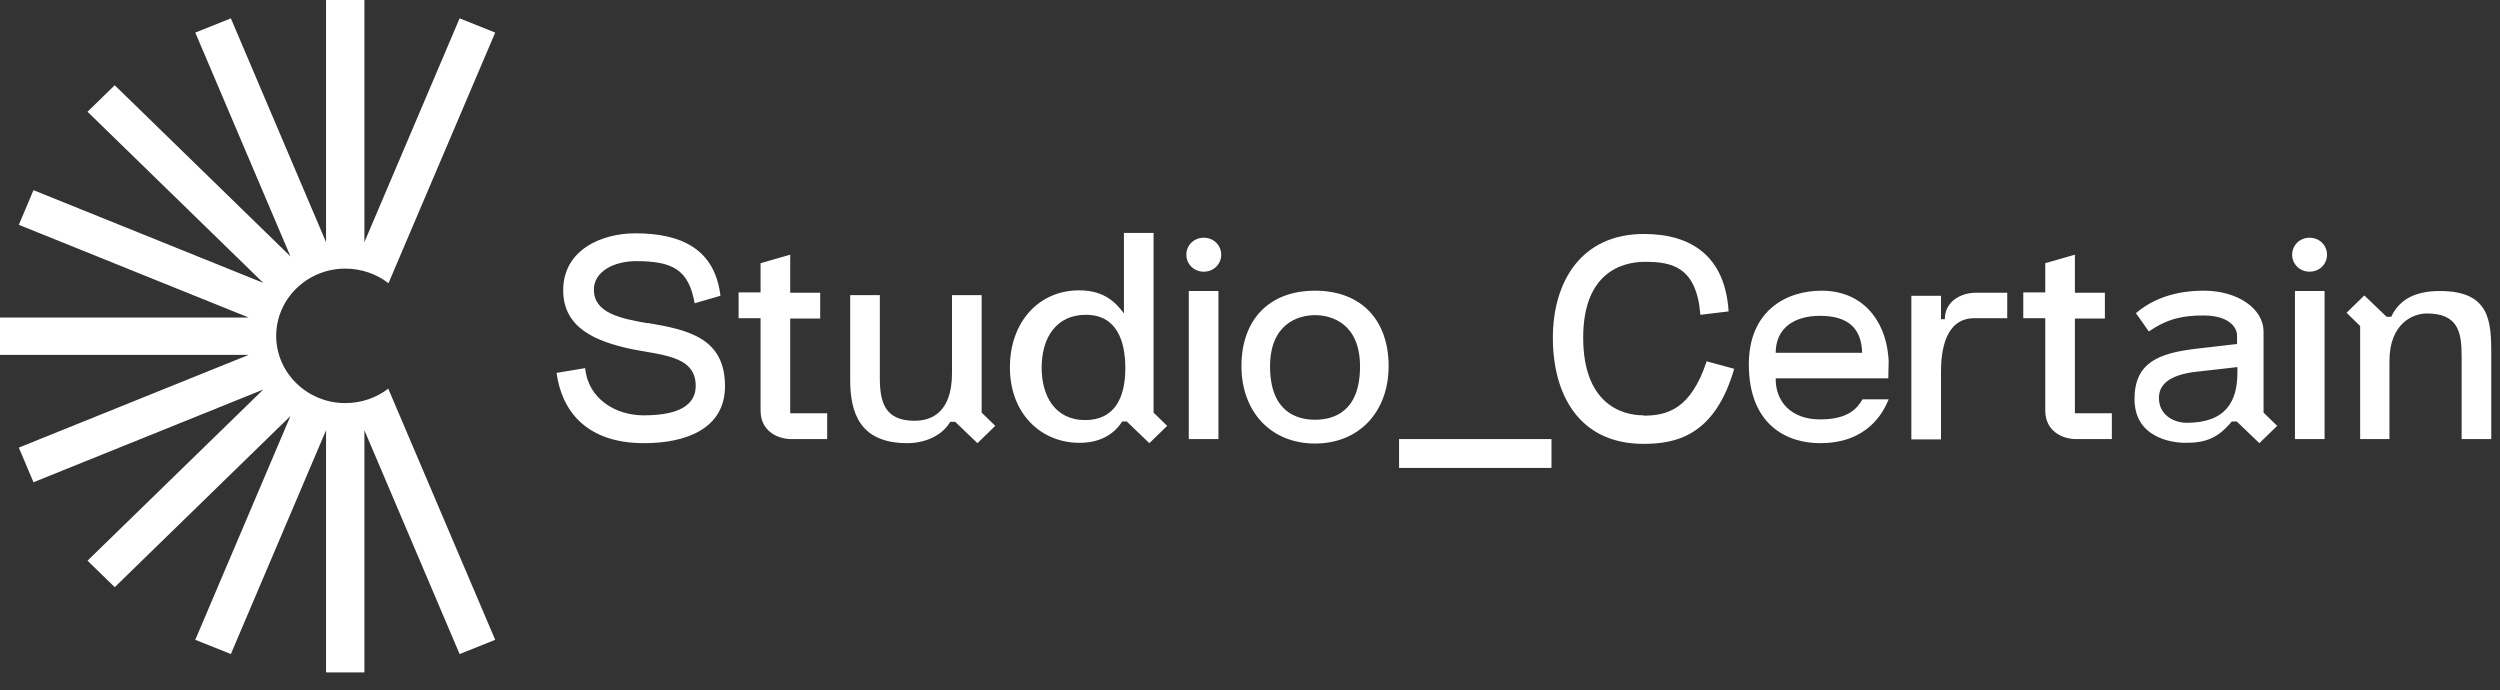 <?xml version="1.0" encoding="utf-8"?>
<svg xmlns="http://www.w3.org/2000/svg" fill="none" height="100%" overflow="visible" preserveAspectRatio="none" style="display: block;" viewBox="0 0 105 29" width="100%">
<rect x="0" y="0" width="105" height="29" fill="#333333" stroke="none"/>
<g id="Group">
<path d="M16.316 16.317C15.818 16.702 15.188 16.93 14.5 16.93C12.903 16.93 11.6 15.661 11.6 14.106C11.6 12.552 12.903 11.282 14.5 11.282C15.188 11.282 15.818 11.51 16.316 11.895L20.798 1.369L19.304 0.77L15.305 10.17V0H13.694V10.17L9.696 0.77L8.202 1.369L12.2 10.769L4.819 3.58L3.676 4.693L11.058 11.881L1.406 7.987L0.791 9.442L10.443 13.336H0V14.905H10.443L0.791 18.799L1.406 20.254L11.058 16.36L3.676 23.548L4.819 24.661L12.2 17.472L8.202 26.872L9.696 27.471L13.694 18.071V28.241H15.305V18.071L19.304 27.471L20.798 26.872L16.316 16.346V16.317Z" fill="white" id="Vector"/>
<path d="M99.112 18.442H100.357V15.162C100.357 13.578 101.353 13.165 101.924 13.165C103.242 13.165 103.389 13.949 103.389 14.962V18.442H104.633V14.891C104.633 13.507 104.59 12.223 102.48 12.223C101.558 12.223 100.811 12.495 100.43 13.307H100.24L99.302 12.409L98.555 13.136L99.126 13.693V18.442H99.112ZM96.388 12.223H97.632V18.442H96.388V12.223ZM97.003 11.411C97.413 11.411 97.735 11.097 97.735 10.697C97.735 10.298 97.413 9.984 97.003 9.984C96.593 9.984 96.27 10.298 96.27 10.697C96.27 11.097 96.593 11.411 97.003 11.411ZM91.847 17.758C91.32 17.758 90.675 17.444 90.675 16.716C90.675 16.246 90.968 15.803 92.082 15.632L93.971 15.418V15.647C93.971 16.845 93.502 17.758 91.833 17.758M93.956 17.715L94.894 18.613L95.641 17.886L95.069 17.33V13.921C95.069 12.979 94 12.209 92.565 12.209C92.052 12.209 90.763 12.252 89.709 13.151L90.251 13.921C91.042 13.379 91.686 13.25 92.55 13.25C93.576 13.25 93.956 13.721 93.956 14.092V14.448L92.228 14.648C90.661 14.834 89.65 15.233 89.65 16.759C89.65 18.357 91.159 18.599 91.803 18.599C92.667 18.599 93.165 18.385 93.737 17.701H93.927L93.956 17.715ZM88.698 18.442V17.358H87.146V13.379H88.405V12.295H87.146V10.697L85.901 11.054V12.28H84.978V13.364H85.901V17.244C85.901 18.086 86.589 18.442 87.204 18.442H88.698ZM84.304 13.35V12.295H82.986C82.386 12.295 81.683 12.637 81.683 13.407H81.522V12.423H80.277V18.456H81.522V15.604C81.522 14.734 81.697 13.364 82.928 13.364H84.319L84.304 13.35ZM74.579 14.819C74.579 13.792 75.341 13.265 76.439 13.265C77.626 13.265 78.182 13.792 78.211 14.819H74.579ZM78.226 16.773C77.992 17.159 77.626 17.615 76.439 17.615C75.253 17.615 74.564 16.887 74.579 15.889H79.31C79.31 15.418 79.339 15.176 79.31 14.962C79.163 13.364 78.153 12.209 76.513 12.209C75.004 12.209 73.451 13.065 73.451 15.304C73.451 17.843 75.048 18.613 76.439 18.613C78.46 18.613 79.105 17.301 79.325 16.773H78.226ZM69.028 17.444C68.047 17.444 66.494 16.902 66.494 14.178C66.494 11.453 68.12 10.997 69.087 10.997C70.215 10.997 71.254 11.197 71.416 13.222L72.602 13.079C72.456 10.783 71.064 9.827 69.043 9.827C66.406 9.827 65.22 11.838 65.22 14.192C65.22 16.545 66.304 18.642 69.028 18.642C70.434 18.642 72.031 18.271 72.836 15.49L71.679 15.176C71.02 17.173 70.039 17.458 69.028 17.458M65.162 18.442H58.761V19.654H65.162V18.442ZM55.231 17.629C54.455 17.629 53.342 17.287 53.342 15.39C53.342 13.607 54.514 13.236 55.231 13.236C55.949 13.236 57.121 13.607 57.121 15.39C57.121 17.301 56.008 17.629 55.231 17.629ZM55.231 18.628C57.091 18.628 58.322 17.287 58.322 15.376C58.322 13.464 57.194 12.209 55.231 12.209C53.269 12.209 52.141 13.464 52.141 15.376C52.141 17.287 53.371 18.628 55.231 18.628ZM49.929 12.223H51.174V18.442H49.929V12.223ZM50.559 11.411C50.969 11.411 51.291 11.097 51.291 10.697C51.291 10.298 50.969 9.984 50.559 9.984C50.149 9.984 49.827 10.298 49.827 10.697C49.827 11.097 50.149 11.411 50.559 11.411ZM47.264 15.461C47.264 16.773 46.766 17.643 45.579 17.643C44.291 17.643 43.749 16.602 43.749 15.447C43.749 14.178 44.364 13.222 45.609 13.222C46.912 13.222 47.264 14.334 47.264 15.461ZM47.337 17.715L48.274 18.613L49.021 17.886L48.45 17.33V9.784H47.205V13.165C46.736 12.523 46.195 12.195 45.316 12.195C43.646 12.195 42.416 13.507 42.416 15.433C42.416 17.358 43.705 18.599 45.345 18.599C46.517 18.599 46.986 17.929 47.132 17.701H47.322L47.337 17.715ZM40.116 17.715L41.054 18.613L41.801 17.886L41.229 17.33V12.395H39.984V15.675C39.984 17.444 38.989 17.672 38.417 17.672C37.187 17.672 36.953 16.93 36.953 15.875V12.395H35.708V15.946C35.708 17.33 36.103 18.613 38.11 18.613C38.886 18.613 39.589 18.271 39.911 17.715H40.102H40.116ZM34.741 18.442V17.358H33.189V13.379H34.448V12.295H33.189V10.697L31.944 11.054V12.28H31.021V13.364H31.944V17.244C31.944 18.086 32.632 18.442 33.247 18.442H34.741ZM27.213 13.578C26.07 13.379 24.943 13.151 24.943 12.166C24.943 11.396 25.792 10.968 26.715 10.968C28.253 10.968 28.927 11.325 29.175 12.737L30.259 12.423C30.025 10.483 28.648 9.799 26.686 9.799C25.28 9.799 23.654 10.483 23.654 12.195C23.654 13.807 25.089 14.334 26.393 14.634C27.682 14.919 29.22 14.891 29.22 16.203C29.22 17.215 28.121 17.444 27.023 17.444C25.836 17.444 24.694 16.731 24.577 15.461L23.376 15.661C23.581 17.201 24.577 18.613 27.052 18.613C28.824 18.613 30.45 18 30.45 16.217C30.45 14.192 28.897 13.849 27.198 13.564" fill="white" id="Vector_2"/>
</g>
</svg>